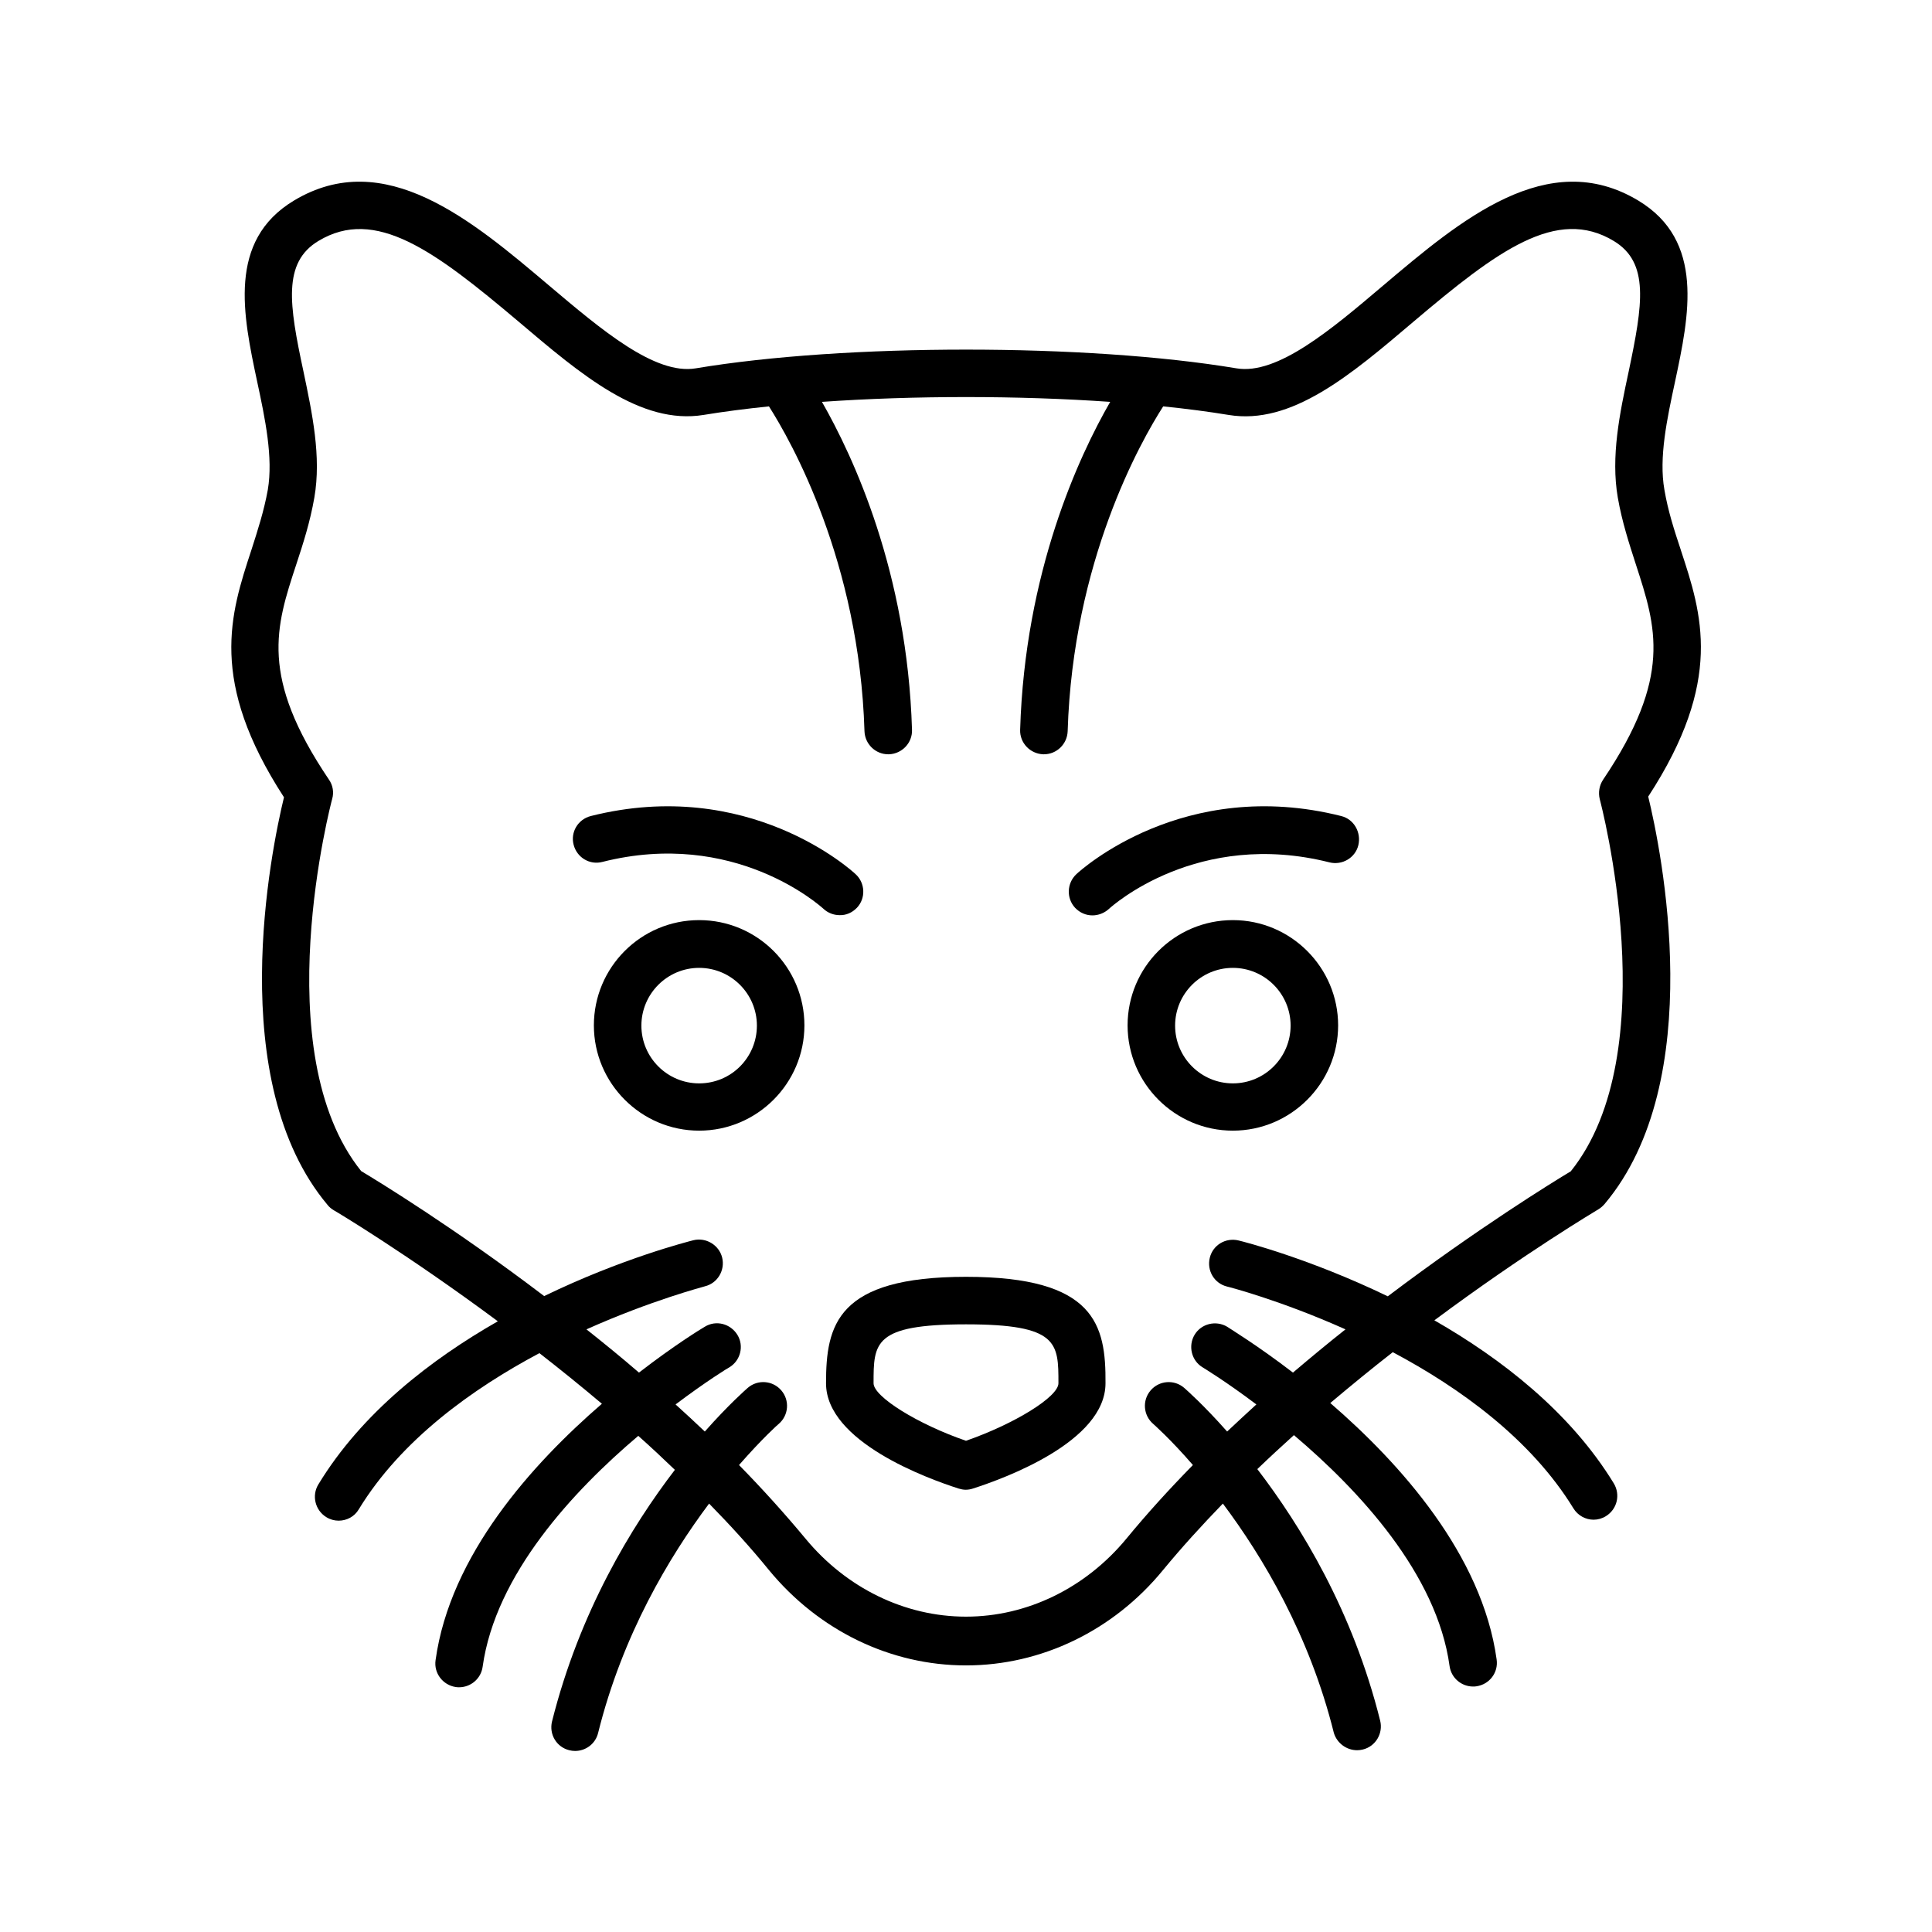 <?xml version="1.0" encoding="UTF-8"?>
<!-- Uploaded to: SVG Repo, www.svgrepo.com, Generator: SVG Repo Mixer Tools -->
<svg fill="#000000" width="800px" height="800px" version="1.1" viewBox="144 144 512 512" xmlns="http://www.w3.org/2000/svg">
 <g>
  <path d="m589.43 289.73c-1.699-5.102-3.402-10.328-4.344-15.934-1.512-8.5 0.691-18.766 2.832-28.719 3.715-17.445 7.934-37.281-9.762-47.926-23.992-14.422-47.168 5.227-67.637 22.547-13.73 11.652-28.023 23.742-38.855 21.914-39.484-6.613-103.79-6.613-143.27 0-10.832 1.828-25.066-10.266-38.855-21.914-20.469-17.32-43.641-36.969-67.637-22.547-17.695 10.645-13.477 30.418-9.762 47.926 2.141 9.949 4.281 20.215 2.832 28.719-1.008 5.606-2.707 10.832-4.344 15.934-5.606 17.066-11.398 34.699 8.629 65.559-3.402 13.98-15.996 75.258 11.586 108.07 0.441 0.566 1.008 1.008 1.637 1.387 0.379 0.188 19.27 11.461 43.453 29.41-17.758 10.141-36.023 24.246-47.547 43.203-1.828 2.961-0.883 6.863 2.078 8.691 1.008 0.629 2.141 0.945 3.273 0.945 2.141 0 4.219-1.07 5.352-3.023 11.211-18.391 30.102-31.93 47.863-41.375 5.414 4.219 10.957 8.691 16.562 13.414-18.516 15.996-40.242 40.117-44.082 67.953-0.504 3.465 1.953 6.613 5.352 7.117 0.316 0.062 0.566 0.062 0.883 0.062 3.086 0 5.793-2.266 6.234-5.414 3.402-24.496 24.059-46.664 41.25-61.211 3.273 2.898 6.488 5.918 9.699 9.004-11.523 15.051-25.254 37.598-32.559 66.691-0.82 3.402 1.195 6.801 4.598 7.621 0.504 0.125 1.008 0.188 1.512 0.188 2.832 0 5.414-1.891 6.109-4.785 6.488-26.07 18.895-46.727 29.41-60.773 5.606 5.731 10.957 11.586 15.871 17.633 13.227 16.059 32.242 25.254 52.207 25.254s39.047-9.195 52.207-25.254c4.977-6.047 10.328-11.902 15.871-17.633 10.516 14.043 22.922 34.699 29.41 60.773 0.816 2.699 3.336 4.59 6.168 4.59 0.504 0 1.008-0.062 1.512-0.188 3.402-0.82 5.414-4.281 4.598-7.621-7.242-29.094-21.035-51.641-32.559-66.691 3.211-3.086 6.422-6.047 9.699-9.004 17.254 14.609 37.91 36.777 41.25 61.211 0.441 3.148 3.148 5.414 6.234 5.414 0.25 0 0.566 0 0.883-0.062 3.465-0.504 5.856-3.652 5.352-7.117-3.84-27.773-25.566-51.957-44.082-67.953 5.606-4.723 11.148-9.258 16.562-13.477 17.758 9.445 36.59 22.984 47.863 41.375 1.195 1.953 3.273 3.023 5.352 3.023 1.133 0 2.266-0.316 3.273-0.945 2.961-1.828 3.906-5.668 2.078-8.691-11.586-18.957-29.852-33.062-47.547-43.203 24.121-17.949 43.074-29.156 43.453-29.41 0.629-0.379 1.133-0.82 1.637-1.387 27.648-32.812 14.988-94.023 11.586-108 20.027-30.727 14.234-48.359 8.629-65.363zm-20.594 60.898c-1.008 1.512-1.324 3.402-0.883 5.164 0.188 0.691 17.758 66.945-7.684 98.621-4.723 2.832-24.562 15.051-48.492 33.125-20.719-10.012-38.164-14.484-39.551-14.801-3.402-0.82-6.801 1.195-7.621 4.598-0.82 3.402 1.195 6.801 4.598 7.621 0.316 0.062 14.043 3.59 31.363 11.336-4.598 3.652-9.258 7.496-13.918 11.461-9.445-7.242-16.625-11.586-17.445-12.156-2.961-1.762-6.863-0.82-8.629 2.141-1.762 2.961-0.82 6.863 2.141 8.629 0.188 0.125 6.047 3.652 14.234 9.824-2.582 2.332-5.164 4.785-7.746 7.18-6.297-7.117-10.832-11.082-11.398-11.586-2.644-2.266-6.613-1.953-8.879 0.691-2.266 2.644-1.953 6.613 0.691 8.879 0.125 0.125 4.473 3.906 10.516 10.895-6.172 6.297-12.09 12.785-17.633 19.523-10.832 13.098-26.324 20.656-42.508 20.656-16.184 0-31.676-7.559-42.508-20.656-5.543-6.676-11.461-13.227-17.633-19.523 6.109-6.992 10.391-10.832 10.516-10.895 2.644-2.266 2.961-6.234 0.691-8.879-2.266-2.644-6.234-2.961-8.879-0.691-0.504 0.441-5.102 4.473-11.398 11.586-2.582-2.457-5.164-4.848-7.746-7.18 8.188-6.172 14.043-9.762 14.234-9.824 2.961-1.762 3.969-5.668 2.141-8.629s-5.668-3.969-8.629-2.141c-0.883 0.504-7.996 4.848-17.445 12.156-4.66-4.031-9.32-7.809-13.918-11.461 17.32-7.746 31.047-11.273 31.363-11.398 3.402-0.82 5.414-4.281 4.598-7.621-0.82-3.336-4.281-5.414-7.621-4.598-1.449 0.379-18.895 4.785-39.551 14.801-23.867-18.137-43.77-30.293-48.492-33.125-25.441-31.676-7.871-97.992-7.684-98.621 0.504-1.762 0.188-3.652-0.883-5.164-18.391-27.27-14.105-40.367-8.629-56.992 1.828-5.543 3.652-11.211 4.785-17.695 1.891-10.895-0.566-22.355-2.898-33.504-3.777-17.633-5.543-28.781 3.969-34.512 15.113-9.133 30.797 2.582 53.027 21.348 16.688 14.168 32.371 27.457 49.059 24.75 5.352-0.883 11.211-1.637 17.32-2.266 5.918 9.32 23.93 41.059 25.316 86.09 0.125 3.402 2.898 6.109 6.297 6.109h0.188c3.465-0.125 6.234-3.023 6.109-6.488-1.258-41.816-15.617-72.484-23.867-86.906 24.371-1.699 52.02-1.699 76.391 0-8.312 14.422-22.609 45.152-23.867 86.906-0.125 3.465 2.644 6.359 6.109 6.488h0.188c3.402 0 6.172-2.707 6.297-6.109 1.387-45.027 19.332-76.77 25.316-86.09 6.172 0.629 11.965 1.387 17.32 2.266 16.688 2.769 32.371-10.578 49.059-24.75 22.23-18.828 37.91-30.48 53.027-21.348 9.508 5.731 7.684 16.816 3.969 34.512-2.394 11.148-4.785 22.609-2.898 33.504 1.133 6.488 3.023 12.219 4.785 17.695 5.426 16.688 9.707 29.785-8.684 57.055z"/>
  <path d="m400 482.37c-34.258 0-37.094 12.785-37.094 28.215 0 15.492 26.891 25.254 35.141 27.898 0.629 0.188 1.258 0.316 1.891 0.316 0.629 0 1.324-0.125 1.891-0.316 8.25-2.644 35.141-12.406 35.141-27.898 0.121-15.492-2.711-28.215-36.969-28.215zm0 43.453c-12.66-4.344-24.496-11.652-24.496-15.242 0-10.707 0-15.617 24.496-15.617s24.496 4.914 24.496 15.617c0 3.594-11.652 10.773-24.496 15.242z"/>
  <path d="m470.72 387.84c-15.43 0-27.898 12.531-27.898 27.898 0 15.367 12.531 27.898 27.898 27.898 15.367 0 27.898-12.531 27.898-27.898 0-15.367-12.535-27.898-27.898-27.898zm0 43.266c-8.438 0-15.305-6.863-15.305-15.305 0-8.438 6.863-15.305 15.305-15.305 8.438 0 15.305 6.863 15.305 15.305-0.004 8.441-6.867 15.305-15.305 15.305z"/>
  <path d="m499.44 360.26c-41.754-10.516-69.086 14.359-70.219 15.43-2.519 2.394-2.644 6.359-0.316 8.879 1.258 1.324 2.898 2.016 4.598 2.016 1.512 0 3.086-0.566 4.281-1.637 0.945-0.883 23.617-21.223 58.566-12.406 3.336 0.82 6.801-1.195 7.621-4.535 0.82-3.465-1.191-6.93-4.531-7.746z"/>
  <path d="m329.28 387.84c-15.43 0-27.898 12.531-27.898 27.898 0 15.367 12.531 27.898 27.898 27.898 15.367 0 27.898-12.531 27.898-27.898 0-15.367-12.469-27.898-27.898-27.898zm0 43.266c-8.438 0-15.305-6.863-15.305-15.305 0-8.438 6.863-15.305 15.305-15.305 8.438 0 15.305 6.863 15.305 15.305-0.004 8.441-6.805 15.305-15.305 15.305z"/>
  <path d="m371.09 384.57c2.394-2.519 2.203-6.551-0.316-8.879-1.133-1.07-28.465-25.945-70.219-15.43-3.402 0.883-5.414 4.281-4.535 7.621 0.883 3.402 4.281 5.414 7.621 4.535 34.891-8.816 57.559 11.523 58.566 12.406 1.195 1.133 2.769 1.699 4.281 1.699 1.703 0.062 3.34-0.633 4.602-1.953z"/>
 </g>
</svg>